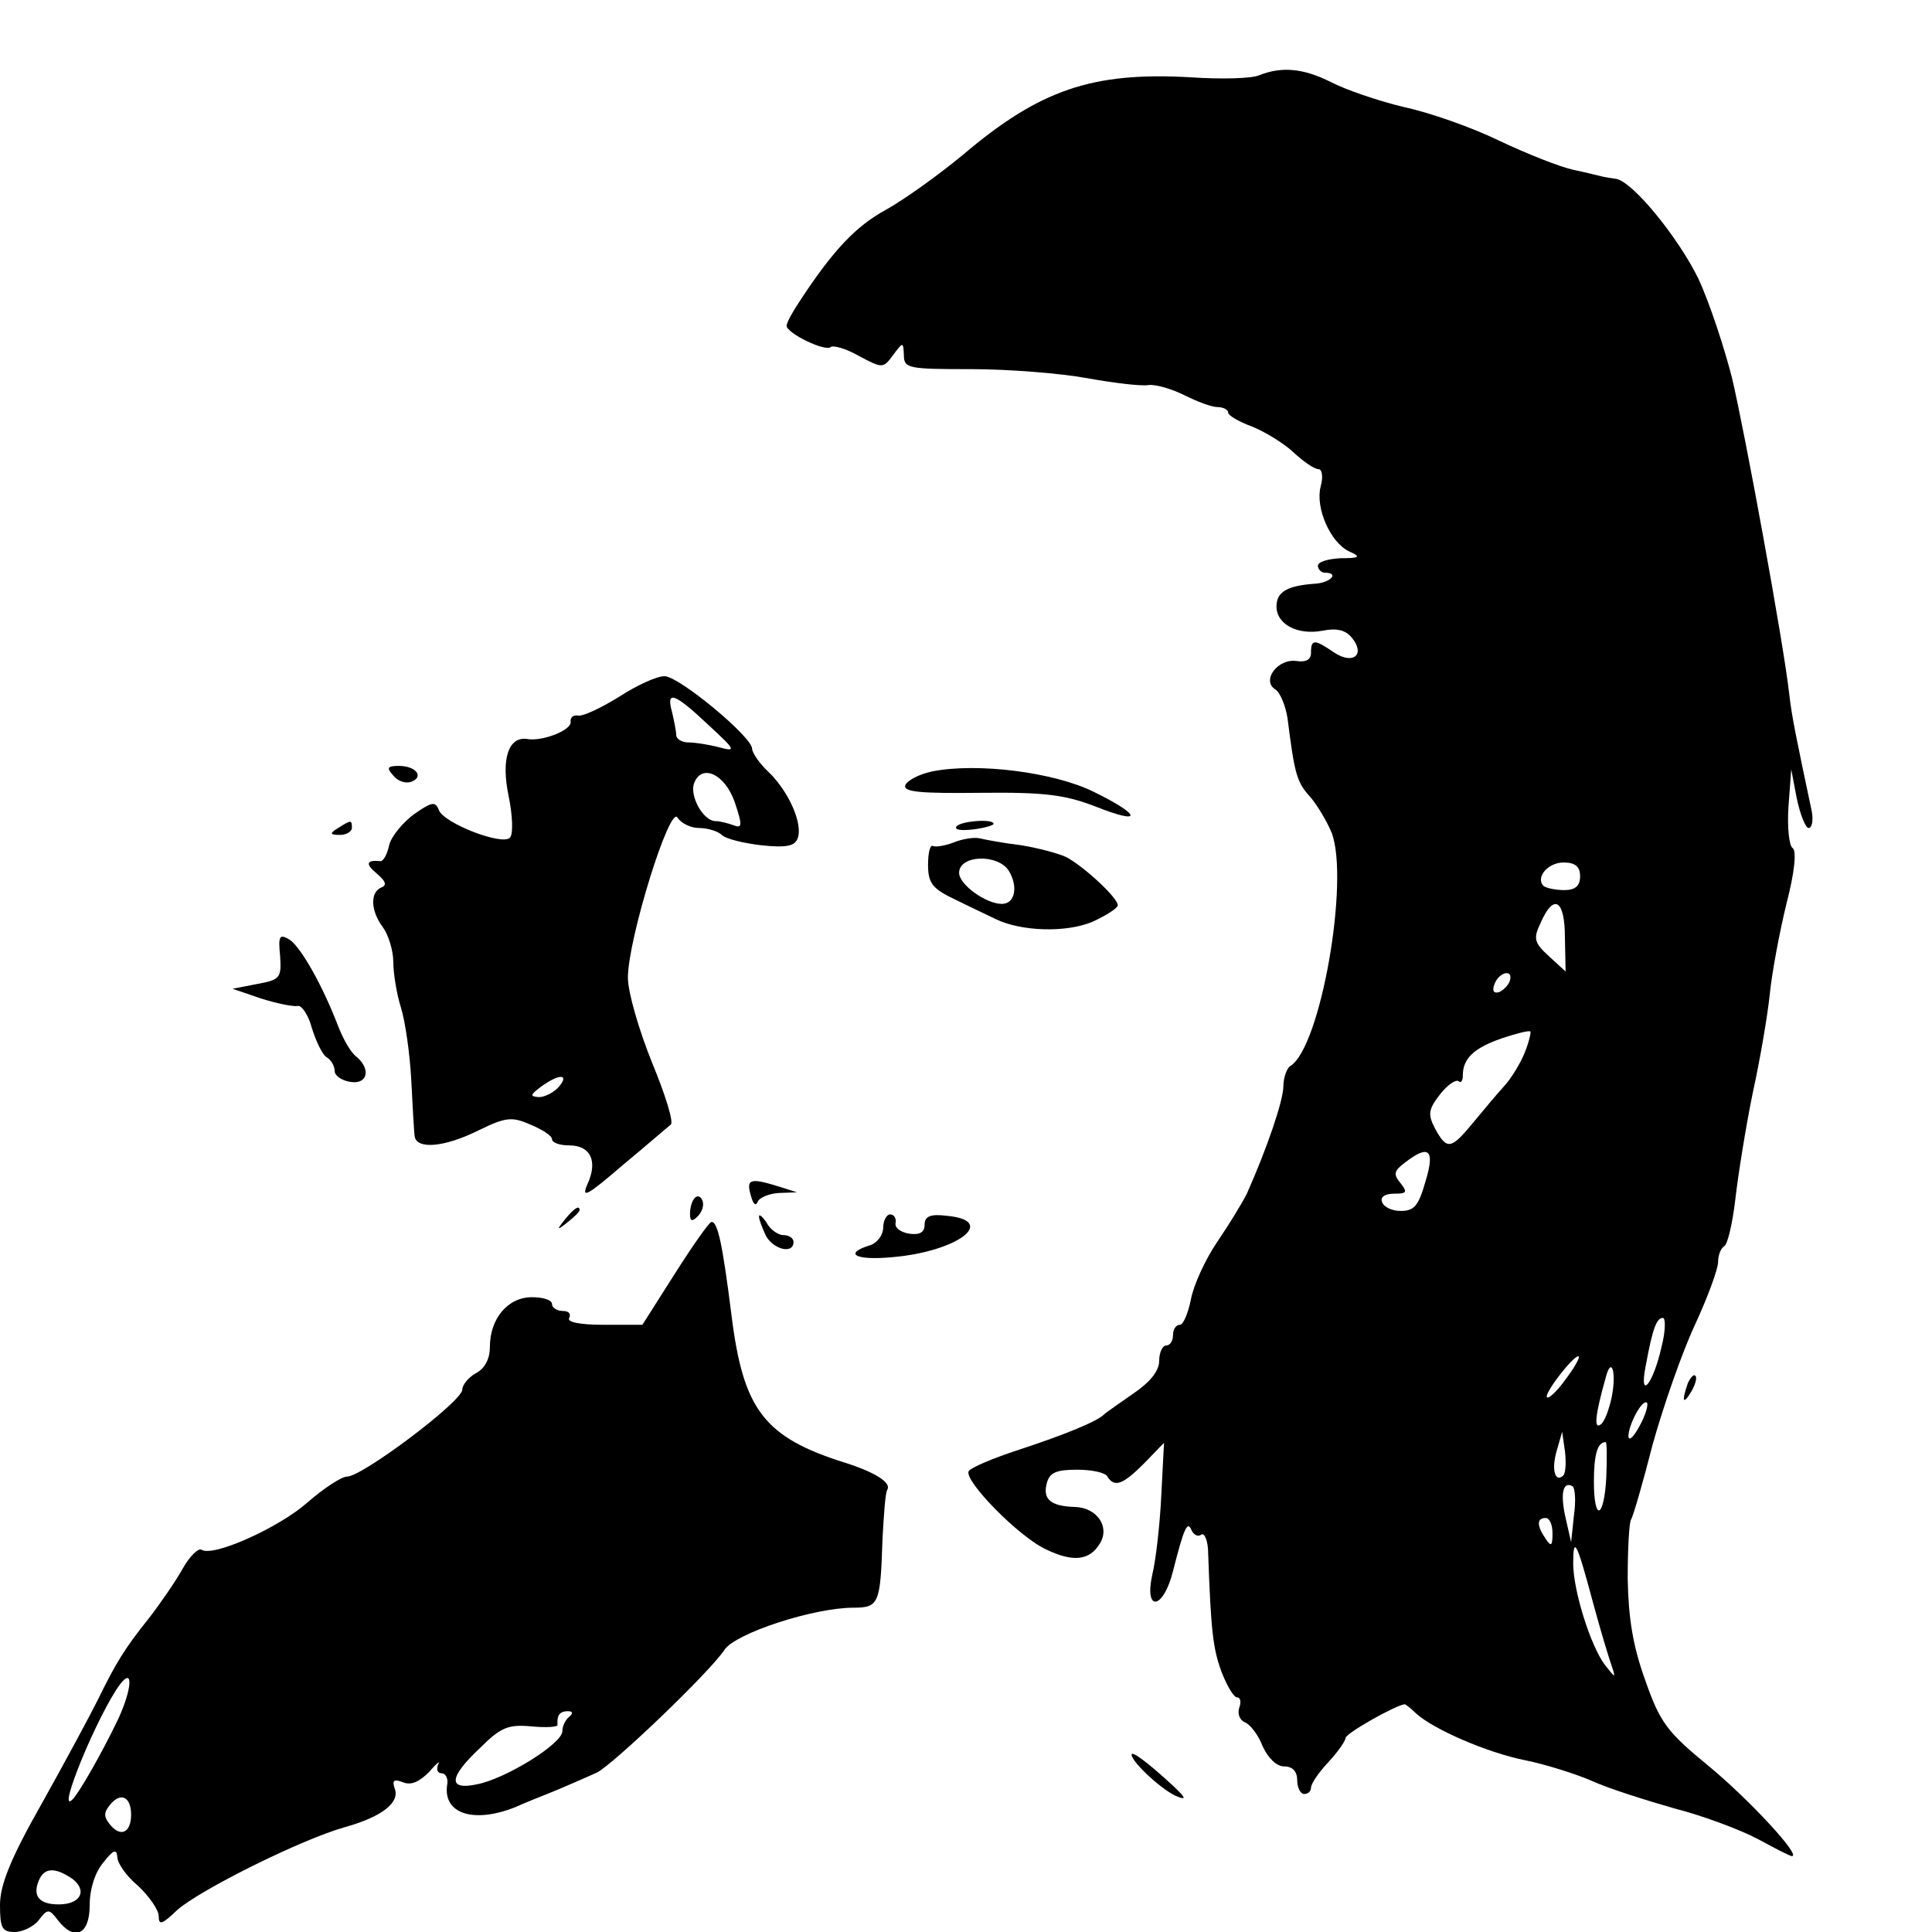 <?xml version="1.0" standalone="no"?>
<!DOCTYPE svg PUBLIC "-//W3C//DTD SVG 20010904//EN"
 "http://www.w3.org/TR/2001/REC-SVG-20010904/DTD/svg10.dtd">
<svg version="1.0" xmlns="http://www.w3.org/2000/svg"
 width="280pt" height="280pt" viewBox="0 0 280 280"
 preserveAspectRatio="xMidYMid meet">
<g transform="translate(0,280) scale(0.1,-0.1)"
fill="#000000" stroke="none">
<path d="M1825 2691 c-11 -5 -56 -6 -100 -3 -142 8 -218 -18 -329 -112 -35
-29 -85 -65 -112 -80 -44 -24 -77 -59 -126 -134 -10 -15 -18 -30 -18 -34 0
-11 56 -38 64 -31 3 3 22 -2 41 -13 34 -18 35 -18 49 1 15 20 15 20 16 0 0
-19 7 -20 98 -20 53 0 129 -6 167 -13 39 -7 79 -12 90 -10 11 1 34 -6 52 -15
18 -9 39 -17 48 -17 8 0 15 -4 15 -8 0 -4 15 -13 34 -20 18 -7 46 -24 60 -37
15 -14 31 -25 37 -25 5 0 7 -11 3 -25 -8 -31 14 -81 41 -94 18 -8 16 -10 -12
-10 -18 -1 -33 -5 -33 -11 0 -5 5 -10 10 -10 22 0 8 -15 -15 -16 -40 -3 -55
-12 -55 -33 0 -26 31 -42 67 -35 20 4 33 1 42 -10 20 -24 3 -40 -25 -22 -29
20 -34 20 -34 0 0 -10 -7 -14 -21 -12 -27 4 -51 -28 -31 -41 7 -4 15 -23 18
-42 10 -79 13 -92 32 -113 10 -11 25 -36 32 -53 26 -69 -16 -311 -60 -338 -5
-3 -10 -17 -10 -29 0 -21 -24 -91 -53 -156 -7 -14 -26 -45 -43 -70 -17 -25
-34 -62 -38 -83 -4 -20 -11 -37 -16 -37 -6 0 -10 -7 -10 -15 0 -8 -4 -15 -10
-15 -5 0 -10 -10 -10 -22 0 -15 -13 -31 -38 -48 -20 -14 -39 -27 -42 -30 -10
-10 -56 -29 -123 -51 -37 -12 -70 -26 -73 -31 -8 -13 73 -96 113 -114 38 -18
62 -16 77 9 15 24 -4 52 -36 53 -35 1 -47 11 -41 34 4 16 14 20 44 20 21 0 41
-4 44 -10 10 -16 22 -12 53 19 l29 30 -4 -77 c-2 -42 -8 -94 -13 -114 -12 -55
16 -51 30 5 16 63 21 74 27 59 3 -6 9 -10 14 -6 5 3 10 -10 10 -28 4 -112 7
-137 19 -170 8 -21 18 -38 23 -38 5 0 6 -7 3 -15 -3 -9 1 -18 8 -21 8 -3 20
-19 26 -35 8 -17 20 -29 31 -29 12 0 19 -7 19 -20 0 -11 5 -20 10 -20 6 0 10
4 10 9 0 6 11 22 25 37 14 15 25 31 25 35 0 7 75 49 86 49 1 0 9 -6 16 -13 25
-23 103 -57 158 -68 30 -6 74 -20 97 -30 24 -11 78 -28 120 -40 43 -11 98 -32
122 -45 24 -13 45 -24 48 -24 14 0 -62 82 -120 130 -61 50 -71 63 -93 126 -18
50 -24 91 -25 146 0 43 2 82 5 86 3 5 17 53 31 108 15 54 42 132 61 173 19 41
34 82 34 92 0 10 4 20 9 23 5 3 12 34 16 68 4 35 15 104 25 153 11 50 22 115
25 145 3 30 14 89 24 130 12 46 15 77 9 81 -5 3 -8 30 -6 60 l4 54 8 -42 c5
-24 13 -43 17 -43 5 0 7 10 5 23 -23 109 -29 137 -33 172 -8 72 -64 378 -83
458 -11 43 -32 107 -48 142 -29 60 -97 144 -121 146 -6 1 -14 2 -18 3 -5 1
-24 6 -43 10 -19 4 -67 23 -107 42 -39 19 -101 41 -139 49 -37 9 -84 25 -105
36 -40 20 -71 23 -104 10z m465 -1161 c0 -14 -7 -20 -23 -20 -13 0 -26 3 -30
6 -12 12 6 34 29 34 17 0 24 -6 24 -20z m-22 -89 l1 -49 -24 22 c-22 20 -23
26 -12 49 19 43 35 33 35 -22z m-80 -63 c-2 -6 -10 -14 -16 -16 -7 -2 -10 2
-6 12 7 18 28 22 22 4z m22 -103 c-6 -15 -19 -37 -30 -49 -10 -11 -31 -36 -45
-53 -32 -39 -38 -40 -55 -9 -11 21 -10 28 7 50 11 14 23 22 27 19 3 -3 6 0 6
8 0 25 16 40 56 54 21 7 40 12 42 10 1 -1 -2 -15 -8 -30z m-144 -187 c-10 -35
-16 -43 -36 -43 -13 0 -25 6 -27 13 -3 7 4 12 17 12 19 0 20 2 10 15 -11 13
-10 18 6 30 35 27 44 19 30 -27z m342 -240 c-12 -54 -33 -79 -23 -28 10 55 16
70 25 70 4 0 4 -19 -2 -42z m-139 -47 c-12 -17 -25 -29 -27 -26 -5 5 41 64 46
59 2 -1 -6 -16 -19 -33z m67 -25 c-4 -19 -11 -38 -17 -41 -9 -6 -7 15 8 68 8
32 16 10 9 -27z m40 -43 c-8 -15 -15 -22 -16 -15 0 17 20 55 27 49 2 -3 -2
-18 -11 -34z m-110 -71 c-12 -12 -18 8 -10 35 l8 28 4 -28 c2 -16 1 -31 -2
-35z m62 -2 c-3 -61 -18 -67 -18 -7 0 38 5 57 17 57 2 0 2 -22 1 -50z m-47
-57 l-4 -38 -8 35 c-8 35 -4 54 10 46 4 -3 5 -22 2 -43z m-31 -25 c0 -19 -2
-20 -10 -8 -13 19 -13 30 0 30 6 0 10 -10 10 -22z m58 -98 c11 -41 24 -84 28
-95 6 -18 5 -17 -10 2 -21 28 -46 108 -46 147 0 41 5 32 28 -54z"/>
<path d="M897 1790 c-26 -16 -53 -29 -60 -27 -6 1 -11 -3 -10 -9 2 -12 -41
-29 -63 -25 -27 4 -38 -29 -27 -82 6 -29 7 -56 2 -61 -11 -12 -96 21 -103 40
-5 13 -10 12 -36 -6 -16 -12 -33 -32 -36 -45 -3 -14 -9 -24 -13 -23 -20 2 -22
-4 -5 -18 13 -11 15 -17 7 -20 -17 -7 -16 -34 2 -58 8 -11 15 -34 15 -50 0
-17 5 -47 11 -66 6 -19 13 -66 15 -105 2 -38 4 -76 5 -82 3 -19 43 -16 93 9
39 19 48 20 75 8 17 -7 31 -16 31 -21 0 -5 11 -9 25 -9 31 0 42 -23 26 -57 -9
-21 1 -15 51 28 35 29 66 56 70 59 5 3 -8 44 -27 90 -19 47 -35 102 -35 123 0
56 61 252 72 232 5 -8 19 -15 31 -15 13 0 28 -5 33 -10 6 -6 32 -12 57 -15 37
-4 49 -1 53 10 8 21 -13 68 -42 96 -13 12 -24 28 -24 34 0 17 -106 105 -127
105 -11 0 -40 -13 -66 -30z m129 -40 c40 -37 42 -40 16 -33 -15 4 -35 7 -44 7
-10 0 -18 5 -18 11 0 5 -3 20 -6 33 -9 32 3 28 52 -18z m39 -113 c11 -33 11
-38 -2 -33 -8 3 -20 6 -26 6 -18 0 -38 37 -31 55 11 29 45 13 59 -28z m-255
-412 c-7 -8 -20 -15 -29 -15 -13 1 -13 3 3 15 26 19 42 19 26 0z"/>
<path d="M570 1676 c6 -8 18 -12 26 -9 19 7 7 23 -18 23 -17 0 -18 -3 -8 -14z"/>
<path d="M1351 1682 c-19 -4 -36 -13 -39 -20 -3 -10 22 -12 110 -11 93 1 122
-3 166 -20 68 -27 67 -13 -2 21 -58 29 -170 43 -235 30z"/>
<path d="M490 1600 c-13 -8 -12 -10 3 -10 9 0 17 5 17 10 0 12 -1 12 -20 0z"/>
<path d="M1386 1602 c-3 -5 8 -6 25 -4 16 2 29 6 29 8 0 8 -49 4 -54 -4z"/>
<path d="M1382 1579 c-13 -5 -27 -7 -30 -5 -4 2 -7 -10 -7 -27 0 -27 6 -35 40
-51 22 -11 48 -23 58 -28 37 -18 102 -20 140 -4 20 9 37 20 37 24 0 11 -50 57
-75 70 -11 5 -40 13 -65 17 -25 3 -52 8 -60 10 -8 2 -26 -1 -38 -6z m80 -41
c14 -23 9 -48 -10 -48 -23 0 -62 28 -62 45 0 26 56 28 72 3z"/>
<path d="M406 1414 c2 -31 0 -34 -33 -40 l-36 -7 41 -14 c22 -7 46 -12 53 -11
6 2 16 -13 21 -32 6 -19 15 -38 21 -42 7 -4 12 -13 12 -20 0 -7 10 -14 23 -16
25 -4 30 19 8 37 -8 6 -19 26 -26 44 -23 60 -54 114 -70 125 -15 9 -17 6 -14
-24z"/>
<path d="M1088 1068 c3 -12 7 -17 10 -10 2 6 16 12 30 13 l27 1 -25 8 c-42 13
-49 12 -42 -12z"/>
<path d="M1007 1064 c-4 -4 -7 -14 -7 -23 0 -11 3 -12 11 -4 6 6 10 16 7 23
-2 6 -7 8 -11 4z"/>
<path d="M819 1033 c-13 -16 -12 -17 4 -4 9 7 17 15 17 17 0 8 -8 3 -21 -13z"/>
<path d="M1100 1037 c0 -5 5 -17 10 -28 11 -20 40 -27 40 -9 0 6 -7 10 -15 10
-7 0 -19 8 -24 18 -6 9 -11 13 -11 9z"/>
<path d="M1280 1021 c0 -11 -9 -23 -20 -26 -38 -12 -20 -22 33 -17 95 8 154
53 79 60 -24 3 -32 -1 -32 -13 0 -11 -7 -15 -22 -13 -13 2 -22 9 -20 16 1 6
-2 12 -8 12 -5 0 -10 -9 -10 -19z"/>
<path d="M978 954 l-47 -74 -56 0 c-35 0 -54 4 -50 10 3 6 -1 10 -9 10 -9 0
-16 5 -16 10 0 6 -13 10 -29 10 -35 0 -61 -31 -61 -72 0 -17 -7 -31 -20 -38
-11 -6 -20 -17 -20 -24 0 -17 -145 -126 -167 -126 -8 0 -34 -17 -58 -38 -41
-36 -136 -79 -153 -68 -4 3 -17 -9 -27 -27 -10 -18 -32 -50 -49 -72 -36 -45
-48 -65 -75 -120 -11 -22 -47 -89 -80 -148 -46 -81 -61 -119 -61 -148 0 -33 3
-39 21 -39 12 0 28 8 35 17 13 17 15 17 28 0 24 -31 46 -21 46 22 0 24 8 48
20 62 14 18 19 20 20 8 0 -9 13 -28 30 -42 16 -15 30 -35 30 -44 0 -14 5 -12
27 9 33 29 179 102 243 120 54 15 80 36 72 56 -4 12 -1 14 12 9 12 -5 24 1 38
15 11 13 17 17 13 11 -3 -7 -1 -13 5 -13 6 0 10 -8 8 -17 -6 -42 39 -56 99
-32 15 7 44 18 63 26 19 8 44 19 55 24 24 12 164 146 185 178 16 24 129 61
187 61 37 0 39 6 42 100 2 35 4 67 7 71 6 10 -17 25 -61 39 -118 37 -148 77
-165 215 -13 103 -20 135 -29 134 -3 0 -27 -34 -53 -75z m-807 -646 c-23 -48
-56 -106 -66 -116 -24 -24 37 124 69 167 20 26 17 -8 -3 -51z m654 4 c-5 -4
-10 -13 -10 -21 0 -18 -82 -69 -124 -77 -42 -9 -41 10 5 53 30 30 41 34 74 31
21 -2 38 -1 38 2 -1 14 3 20 15 20 7 0 8 -3 2 -8z m-635 -142 c0 -26 -15 -33
-30 -15 -10 12 -10 18 0 30 15 18 30 11 30 -15z m-85 -93 c22 -17 12 -37 -20
-37 -28 0 -38 12 -29 34 8 20 24 20 49 3z"/>
<path d="M2446 795 c-9 -26 -7 -32 5 -12 6 10 9 21 6 23 -2 3 -7 -2 -11 -11z"/>
<path d="M1640 257 c0 -11 47 -54 67 -61 13 -5 11 -1 -7 16 -38 35 -60 51 -60
45z"/>
</g>
</svg>
